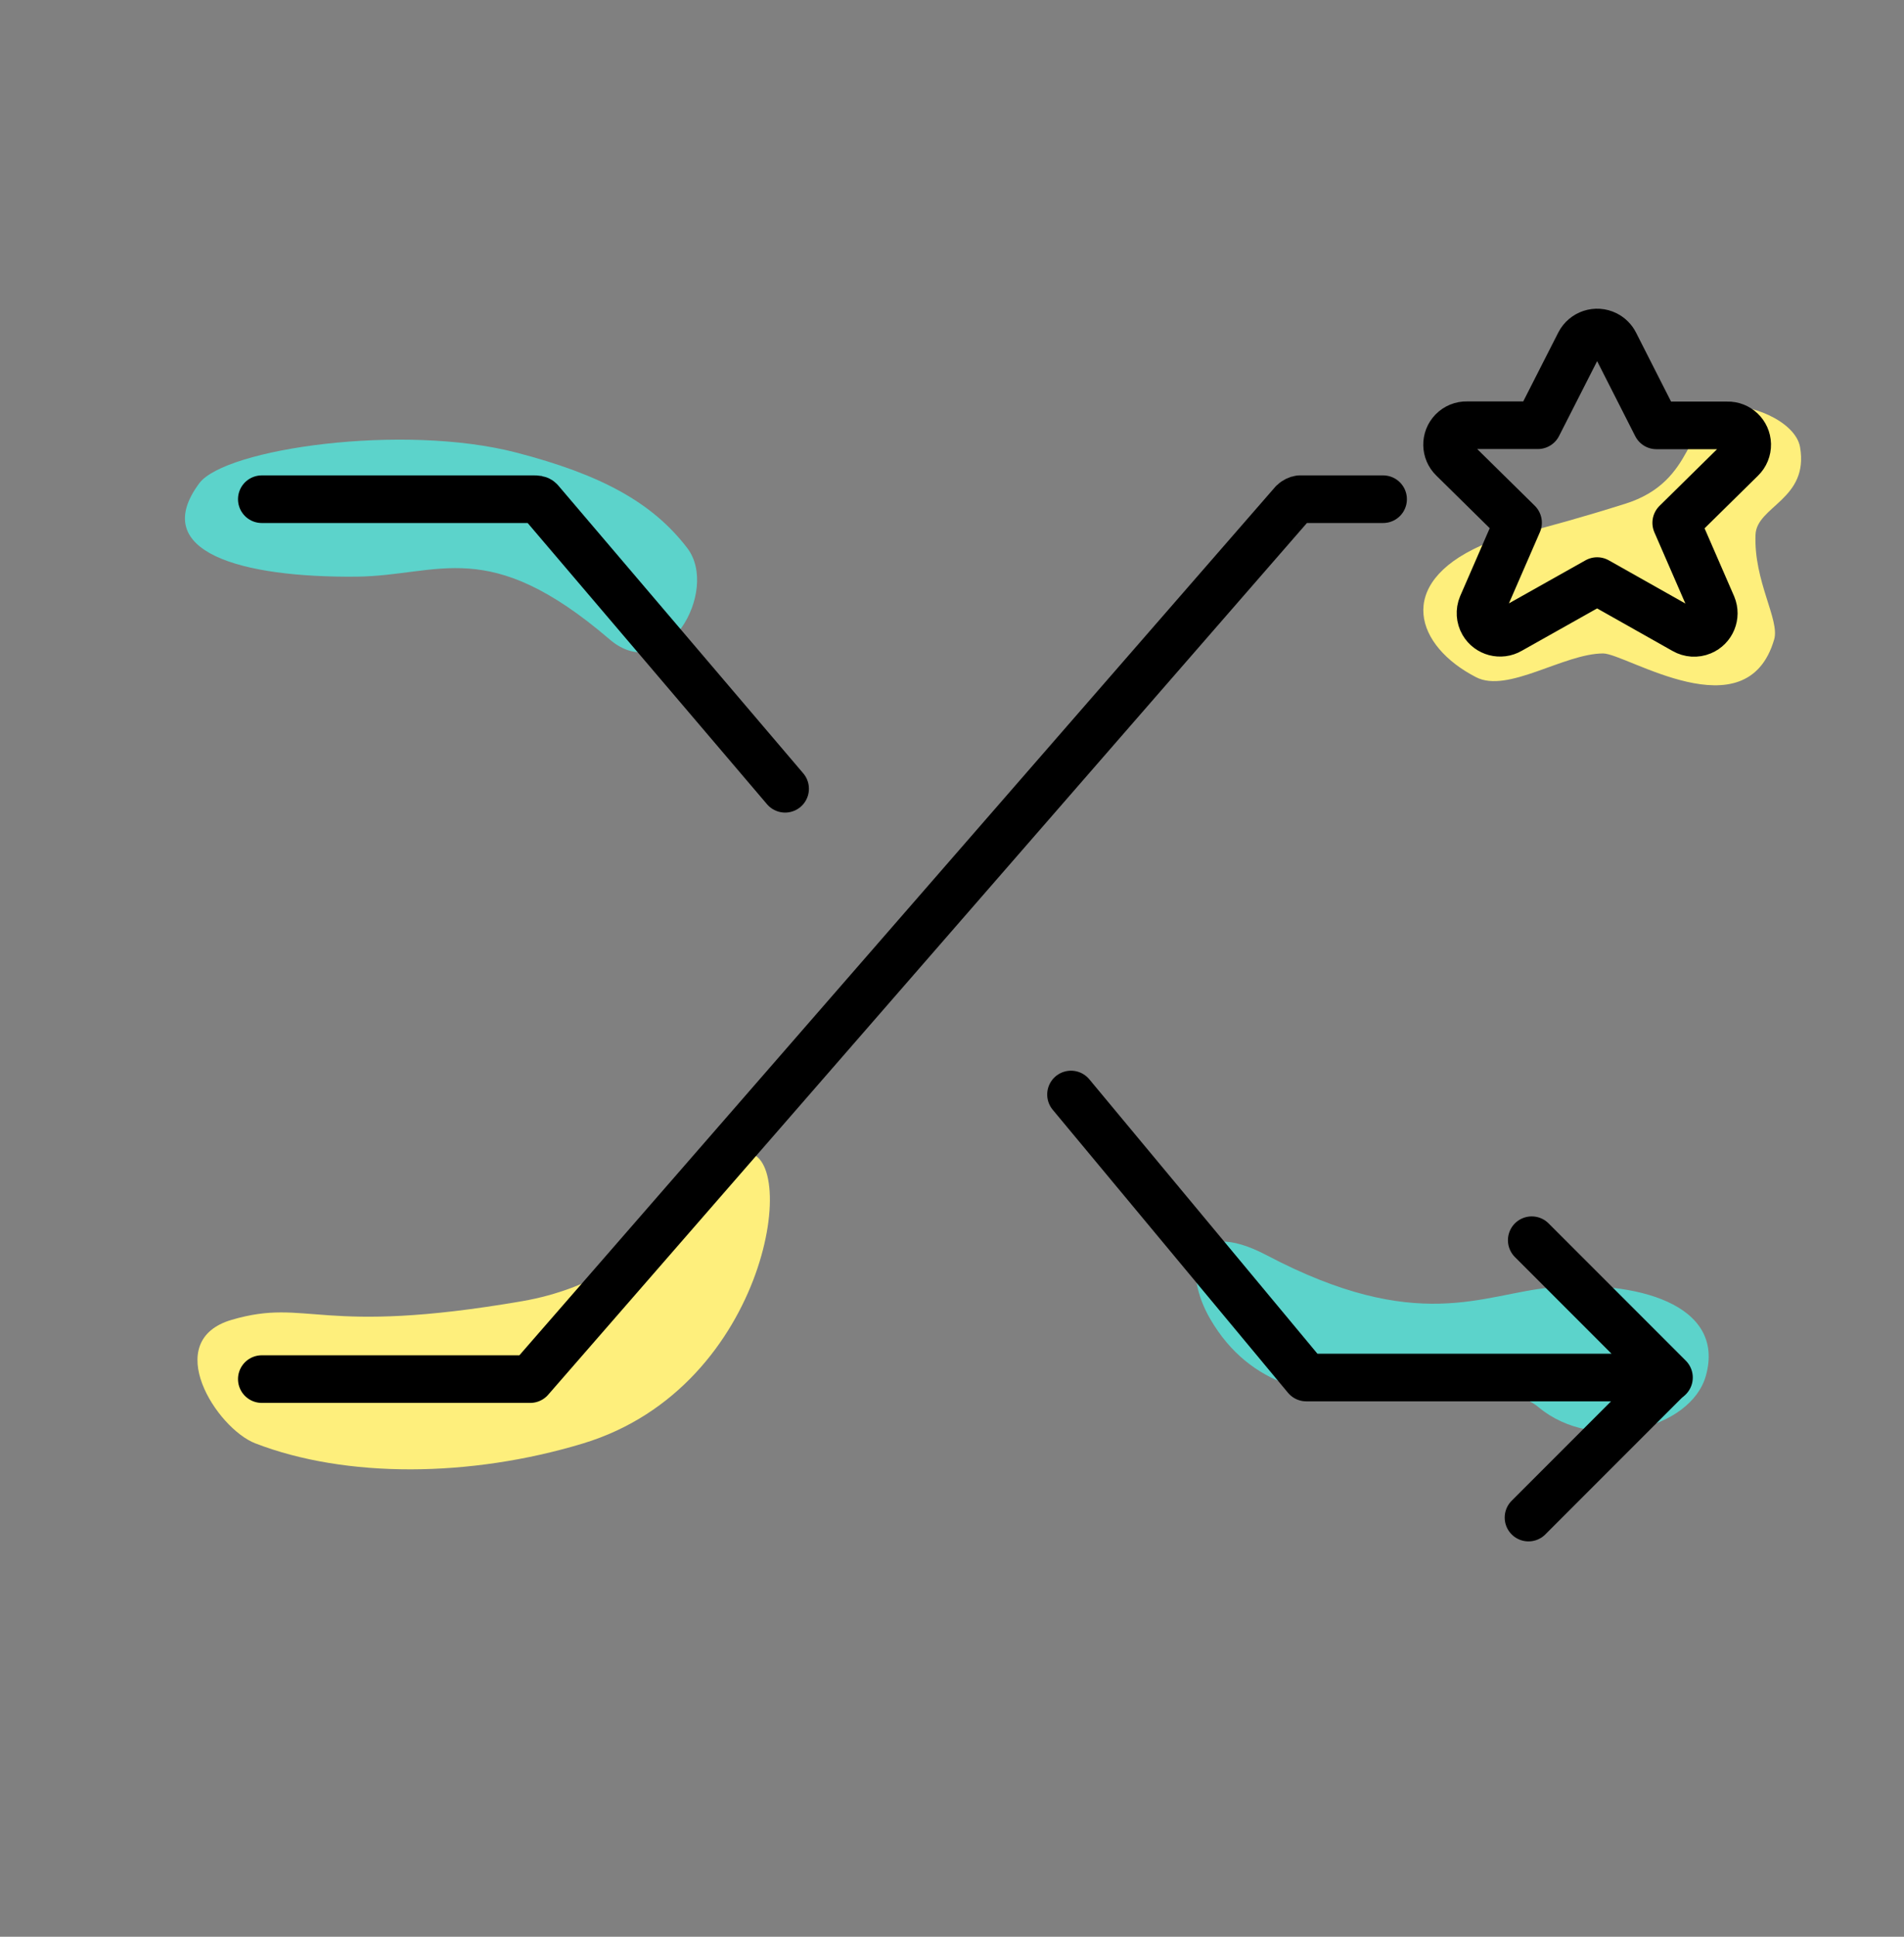 <?xml version="1.0" encoding="UTF-8" standalone="no"?><!DOCTYPE svg PUBLIC "-//W3C//DTD SVG 1.1//EN" "http://www.w3.org/Graphics/SVG/1.1/DTD/svg11.dtd"><svg width="100%" height="100%" viewBox="0 0 60 61" version="1.1" xmlns="http://www.w3.org/2000/svg" xmlns:xlink="http://www.w3.org/1999/xlink" xml:space="preserve" xmlns:serif="http://www.serif.com/" style="fill-rule:evenodd;clip-rule:evenodd;stroke-linecap:round;stroke-linejoin:round;"><rect x="0" y="0" width="60" height="61" fill="#808080" stroke="none"/><rect id="icon-dynamic-link--md--colour" x="0" y="0.723" width="60" height="60" style="fill:none;"/><g id="icon-dynamic-link--md--colour1" serif:id="icon-dynamic-link--md--colour"><g id="icon-dynamic-link--md--colour2" serif:id="icon-dynamic-link--md--colour"><g><path d="M6.279,15.222c0.813,-1.093 6.419,-1.895 9.99,-0.968c2.672,0.693 4.292,1.573 5.39,3.01c1.026,1.344 -0.693,4.377 -2.447,2.875c-3.838,-3.287 -5.353,-2.004 -7.972,-1.977c-3.632,0.037 -6.569,-0.775 -4.961,-2.94Z" style="fill:#5cd3cb;"/><path d="M53.755,43.336c-0.47,1.667 -3.52,2.453 -5.273,0.984c-1.853,-1.553 -7.796,1.612 -10.347,-2.781c-0.85,-1.463 -0.641,-3.278 1.795,-1.997c4.754,2.5 6.79,1.211 8.934,1.01c2.649,-0.248 5.532,0.513 4.891,2.784Z" style="fill:#5cd3cb;"/><path d="M18.369,45.464c-3.556,1.075 -7.47,1.099 -10.324,-0.004c-1.219,-0.471 -2.994,-3.236 -0.739,-3.892c2.411,-0.702 2.718,0.524 9.16,-0.588c4.428,-0.765 6.213,-4.569 6.971,-4.665c1.808,-0.231 0.865,7.355 -5.068,9.149Z" style="fill:#feef7c;"/><path d="M46.663,17.187c0.575,-0.258 1.763,-0.44 4.563,-1.324c2.245,-0.71 1.862,-2.671 3.116,-3.018c0.704,-0.196 2.24,0.403 2.383,1.241c0.282,1.644 -1.368,1.856 -1.404,2.754c-0.06,1.464 0.768,2.681 0.588,3.299c-0.865,2.971 -4.666,0.441 -5.392,0.442c-1.236,0.003 -3.004,1.261 -3.999,0.75c-1.903,-0.976 -2.571,-2.924 0.145,-4.144Z" style="fill:#feef7c;"/></g><g id="Layer-3-copy-4" serif:id="Layer 3 copy 4"><path d="M24.741,24.843l-7.723,-9.069c-0.051,-0.051 -0.103,-0.051 -0.206,-0.051l-8.562,-0" style="fill:none;fill-rule:nonzero;stroke:#000;stroke-width:1.5px;"/><path d="M43.585,15.723l-2.626,-0c-0.051,-0 -0.154,0.051 -0.206,0.103l-24.044,27.61l-8.459,0" style="fill:none;fill-rule:nonzero;stroke:#000;stroke-width:1.5px;"/><path d="M48.269,39.062l4.325,4.325l-11.43,-0l-7.414,-8.914" style="fill:none;fill-rule:nonzero;stroke:#000;stroke-width:1.5px;"/><path d="M48.167,47.798l4.325,-4.325" style="fill:none;fill-rule:nonzero;stroke:#000;stroke-width:1.5px;"/><path d="M50.887,10.815l1.312,2.583l2.234,-0c0.337,-0.009 0.618,0.258 0.626,0.596c0.004,0.171 -0.063,0.335 -0.186,0.454l-2.051,2.019l1.136,2.61c0.132,0.316 -0.018,0.678 -0.333,0.809c-0.178,0.075 -0.381,0.061 -0.548,-0.035l-2.747,-1.549l-2.747,1.544c-0.295,0.172 -0.675,0.071 -0.846,-0.224c-0.096,-0.167 -0.11,-0.37 -0.035,-0.549l1.136,-2.61l-2.051,-2.019c-0.243,-0.236 -0.249,-0.622 -0.014,-0.865c0.119,-0.123 0.284,-0.19 0.454,-0.186l2.234,0l1.312,-2.578c0.156,-0.307 0.531,-0.43 0.838,-0.275c0.119,0.06 0.216,0.157 0.276,0.275Z" style="fill:none;fill-rule:nonzero;stroke:#000;stroke-width:1.5px;"/></g></g></g></svg>